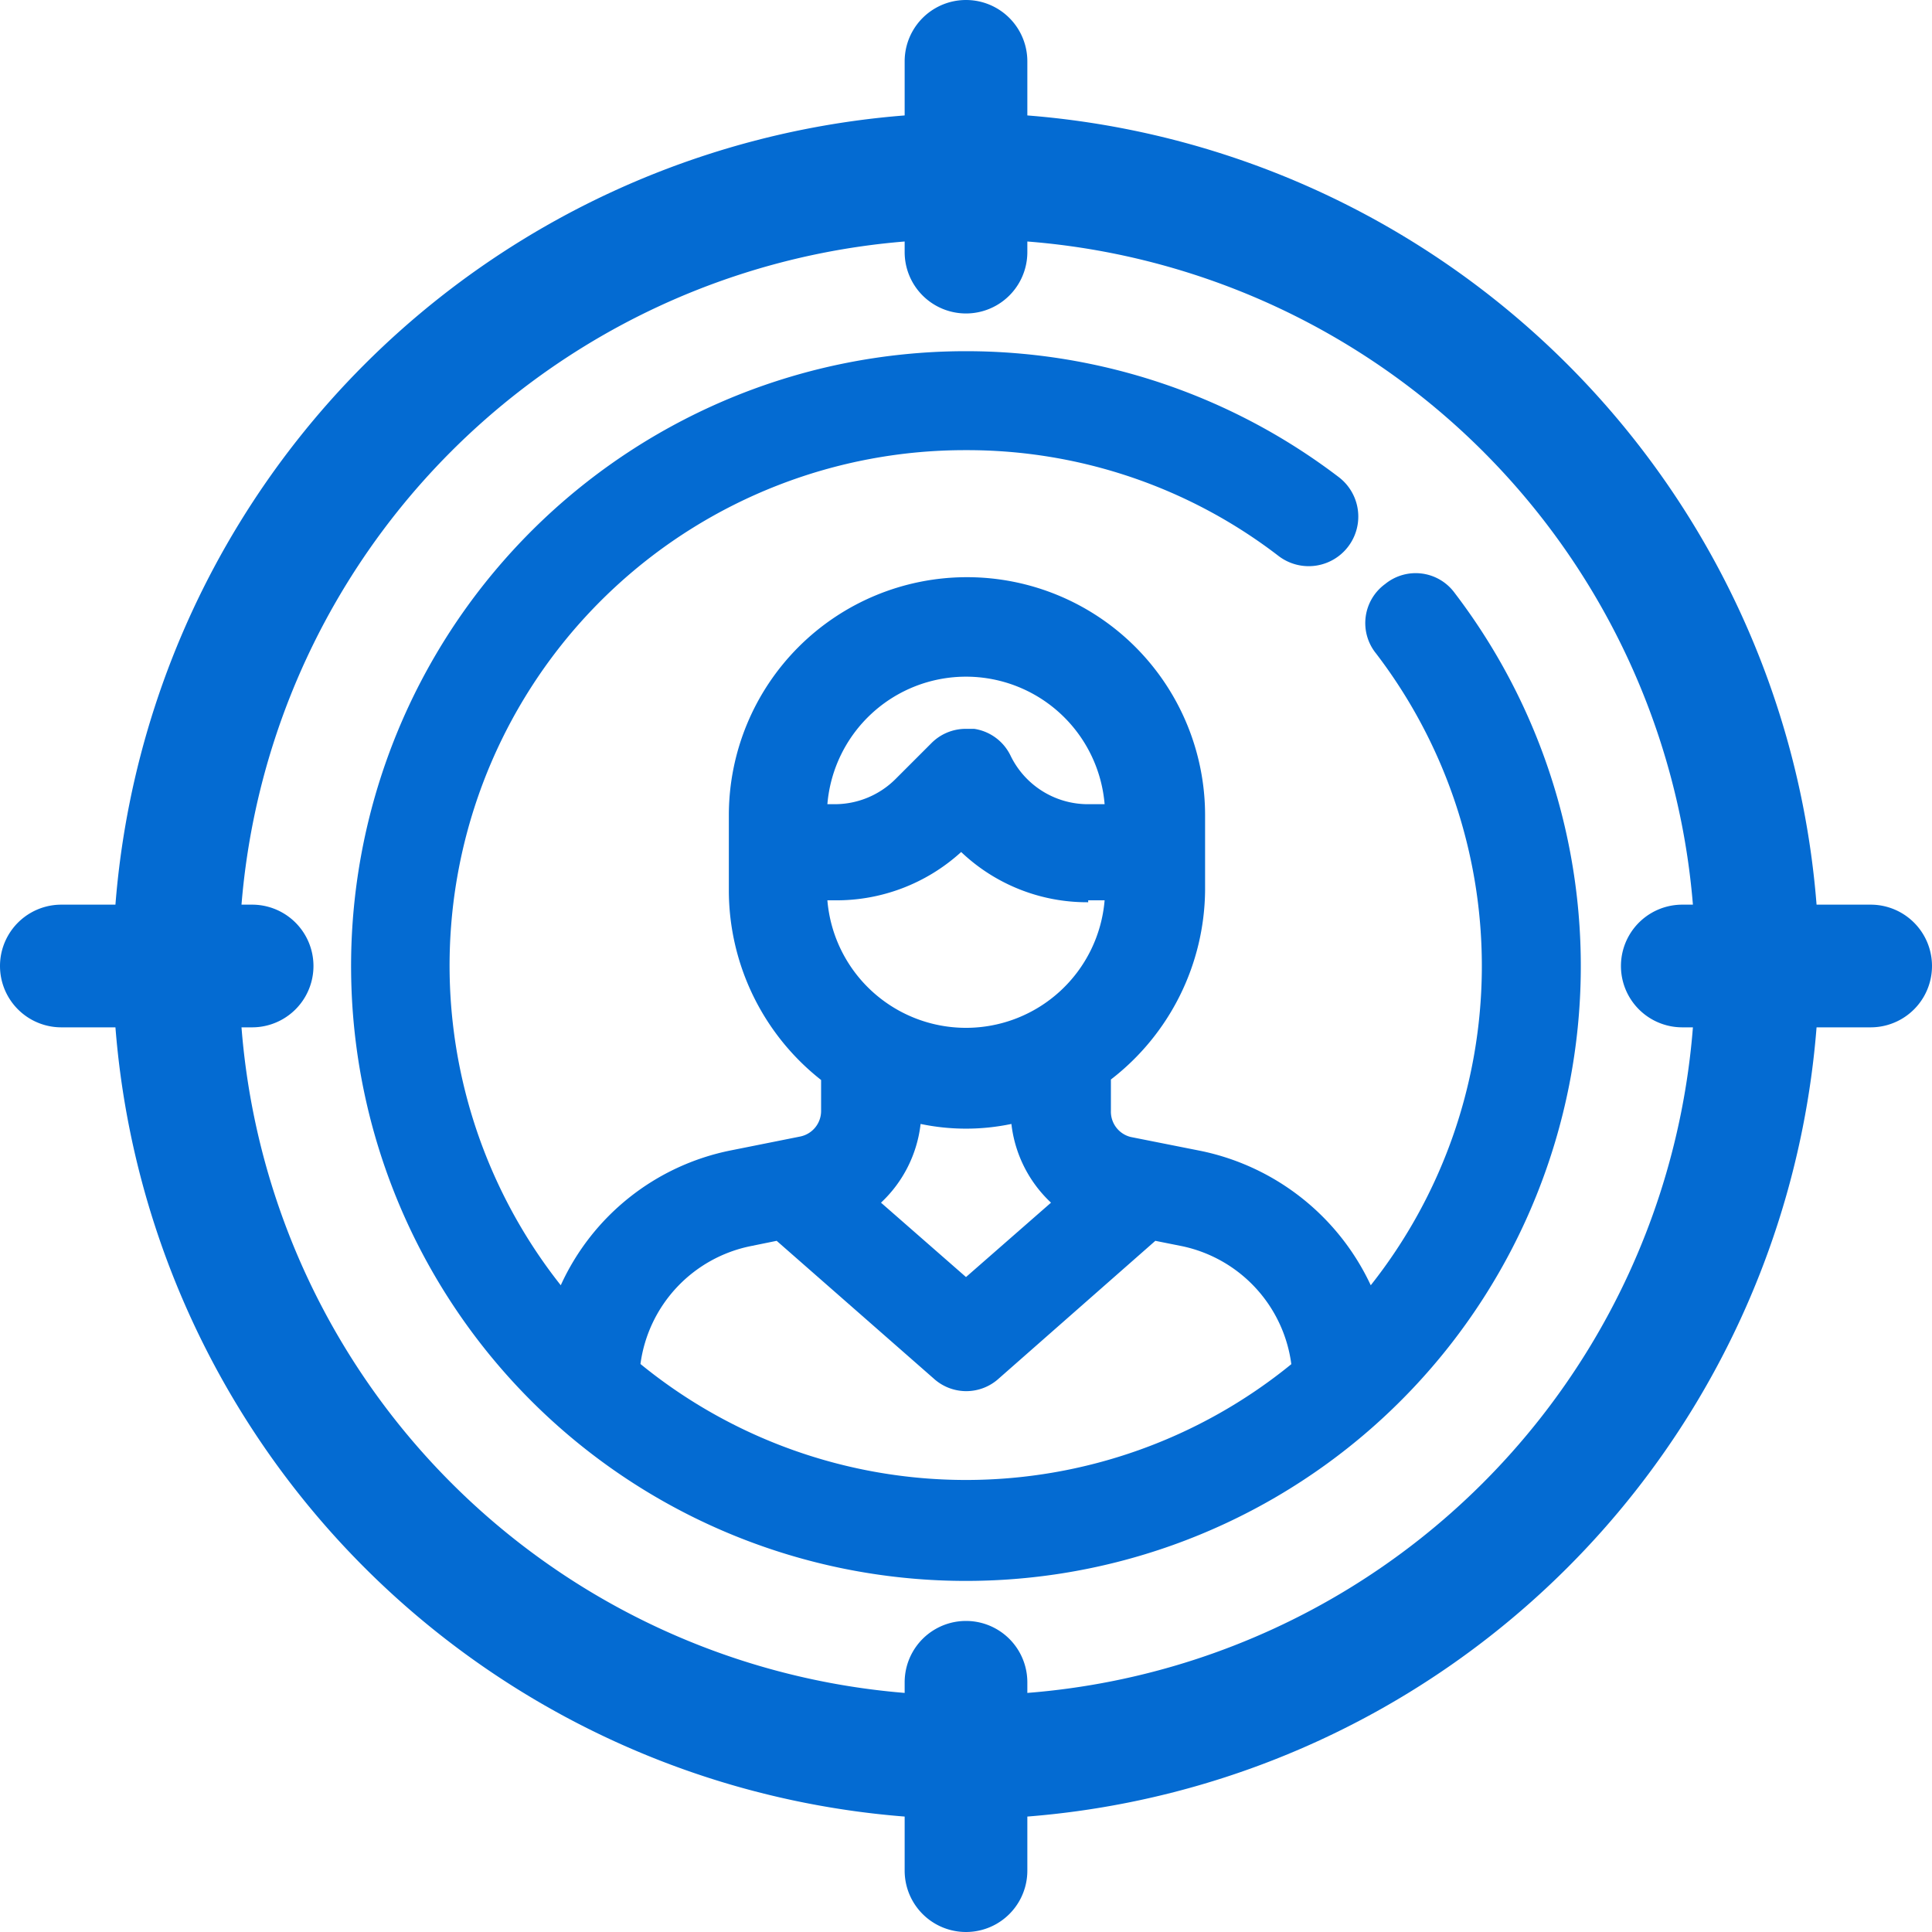 <svg xmlns="http://www.w3.org/2000/svg" class="icon-personalized-LINE" viewBox="0 0 40 40"><defs><style>.icon-personalized-LINE .cls-1{fill:#046bd2;}</style></defs><g id="Layer_2" data-name="Layer 2"><g id="Layer_1-2" data-name="Layer 1"><path class="cls-1" d="M28.68,12.09h0a1,1,0,0,0-.19,1.44,10.65,10.65,0,0,1-.11,13.08,5,5,0,0,0-3.51-2.78l-1.46-.29A.54.54,0,0,1,23,23v-.65a5,5,0,0,0,1.95-3.92V16.88a4.93,4.93,0,1,0-9.86,0v1.56A5,5,0,0,0,17,22.36V23a.54.54,0,0,1-.43.53l-1.45.29a4.93,4.93,0,0,0-3.51,2.79A10.67,10.67,0,0,1,20,9.32a10.57,10.57,0,0,1,6.47,2.19,1,1,0,0,0,1.25-1.63,12.73,12.73,0,1,0,2.4,2.4A1,1,0,0,0,28.68,12.09ZM19.06,23.27a4.58,4.58,0,0,0,1.88,0,2.64,2.64,0,0,0,.82,1.63L20,26.44,18.24,24.9A2.64,2.64,0,0,0,19.06,23.27Zm1.86-7.63a1,1,0,0,0-.75-.55l-.17,0a1,1,0,0,0-.72.3l-.74.74a1.78,1.78,0,0,1-1.27.52h-.14a2.88,2.88,0,0,1,5.74,0h-.34A1.78,1.78,0,0,1,20.92,15.64Zm1.61,3h.34a2.88,2.88,0,0,1-5.74,0h.14a3.83,3.83,0,0,0,2.63-1A3.78,3.78,0,0,0,22.53,18.68Zm4.21,9.6a10.66,10.66,0,0,1-13.48,0,2.88,2.88,0,0,1,2.28-2.44l.54-.11,3.25,2.85a1,1,0,0,0,1.35,0l3.24-2.85.55.11A2.88,2.88,0,0,1,26.74,28.28Z"></path><path class="cls-1" d="M38.73,18.73H37.61A17.79,17.79,0,0,0,21.27,2.39V1.27a1.27,1.27,0,1,0-2.54,0V2.39A17.79,17.79,0,0,0,2.39,18.73H1.27a1.27,1.27,0,0,0,0,2.54H2.39A17.79,17.79,0,0,0,18.73,37.61v1.12a1.27,1.27,0,0,0,2.54,0V37.61A17.79,17.79,0,0,0,37.61,21.27h1.12a1.27,1.27,0,1,0,0-2.54Zm-3.9,2.54h.22A15,15,0,0,1,21.27,35.05v-.22a1.27,1.27,0,0,0-2.54,0v.22A15,15,0,0,1,5,21.27h.22a1.27,1.27,0,1,0,0-2.54H5A15,15,0,0,1,18.73,5v.22a1.27,1.27,0,1,0,2.54,0V5A15,15,0,0,1,35.05,18.73h-.22a1.27,1.27,0,1,0,0,2.54Z"></path></g></g></svg>